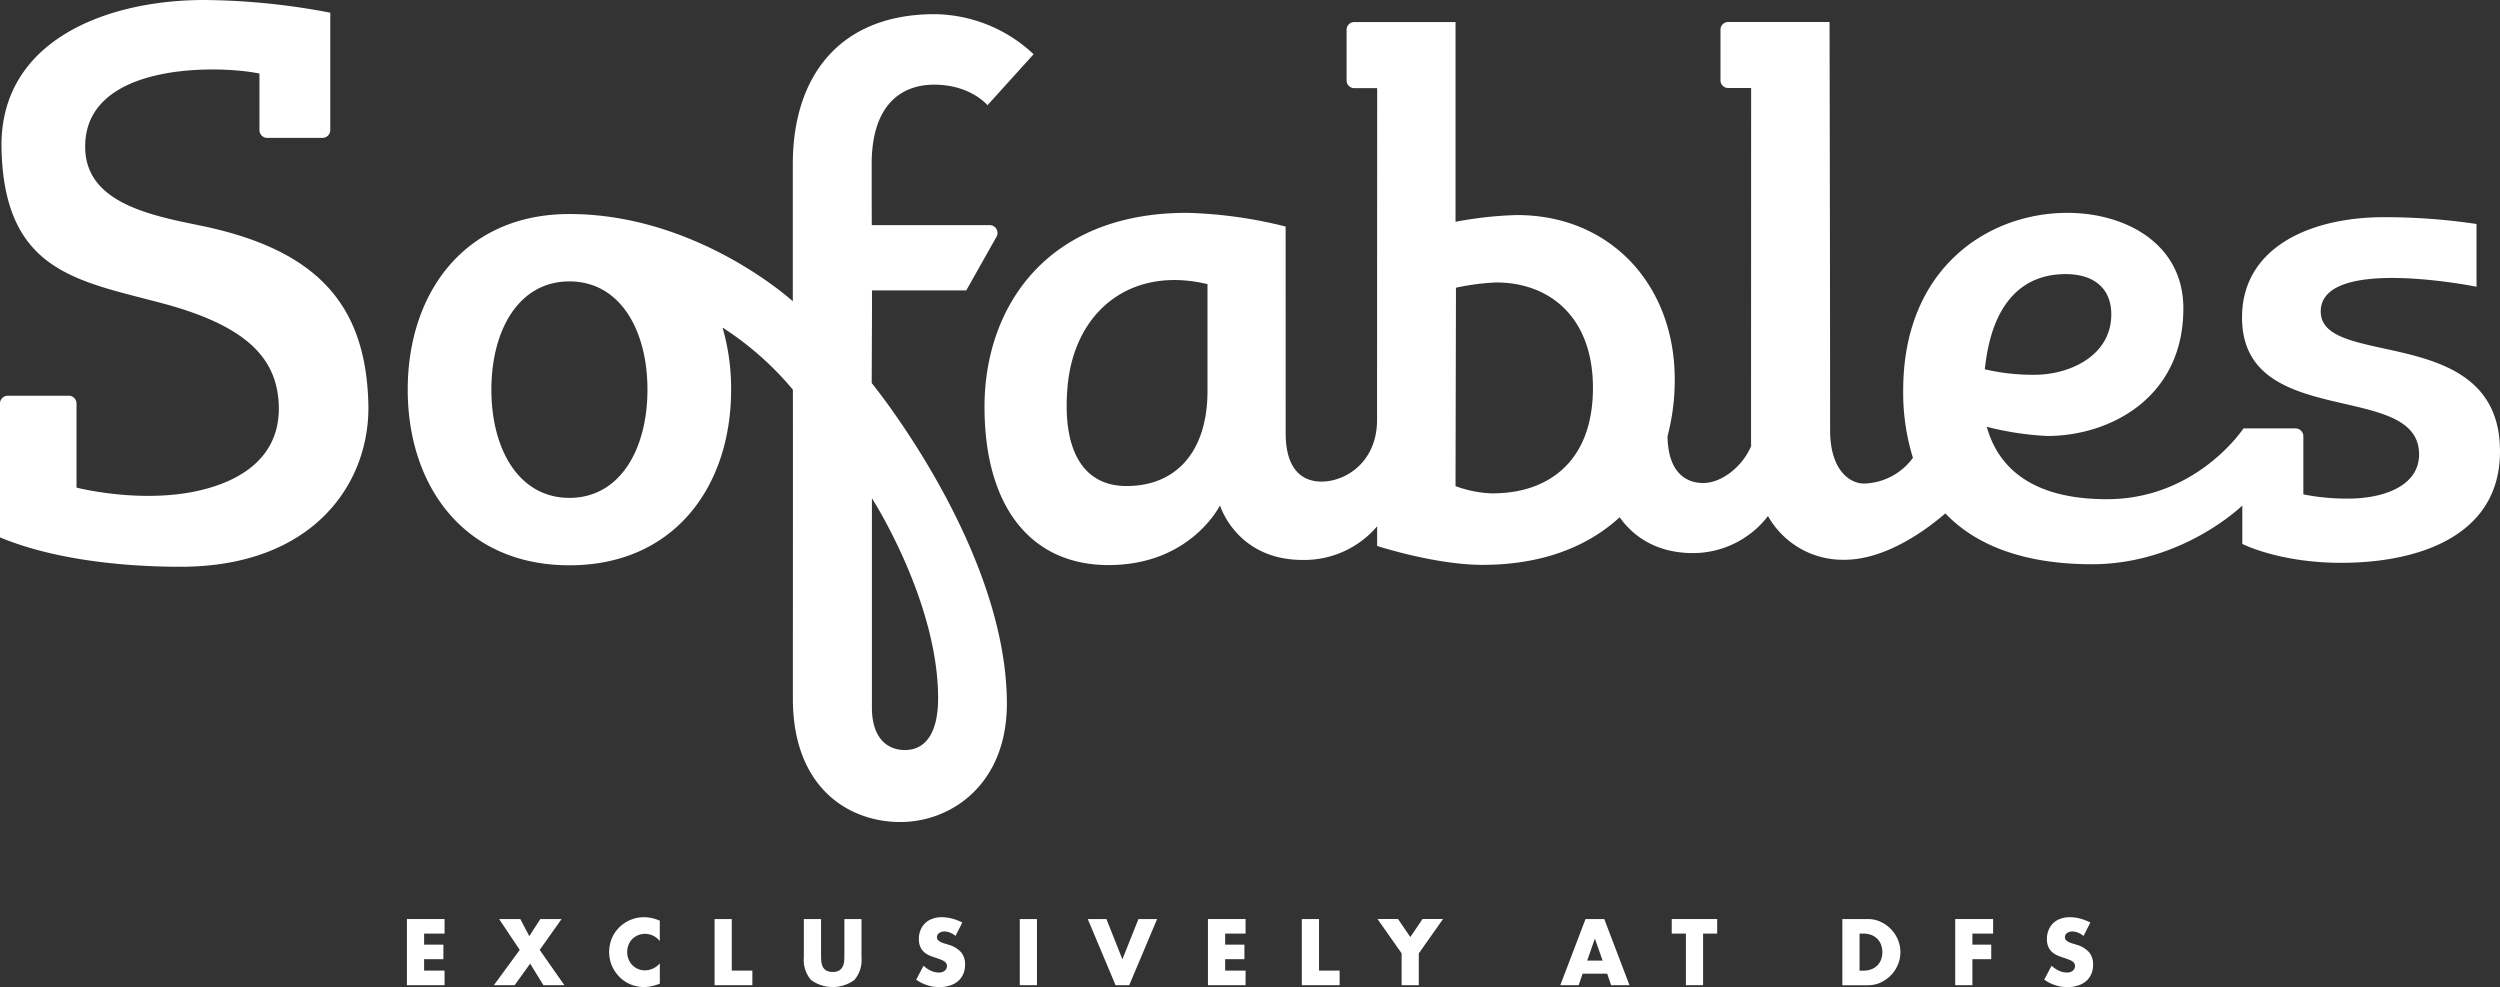 <?xml version="1.0" encoding="utf-8"?>
<svg xmlns="http://www.w3.org/2000/svg" width="451.083" height="178.103" viewBox="0 0 451.083 178.103">
  <rect x="0" y="0" width="451.083" height="178.103" fill="#333333" stroke="none"/>
  <g id="DFS_SOFABLES_Lock_WHT" transform="translate(-137.99 -187.28)">
    <path id="Path_110190" data-name="Path 110190" d="M173.5,227.841c-9.494-1.883-19.913-4.428-20.137-13.77-.375-15.486,23.695-15.1,31.442-13.523V210.76a1.406,1.406,0,0,0,1.4,1.4h9.965a1.408,1.408,0,0,0,1.412-1.4V189.57a125.178,125.178,0,0,0-22.754-2.29c-17.456,0-37.05,7.212-36.564,26.926.542,22.307,13.93,23.735,29.328,27.883S187.542,252.2,188.22,259.3s-2.76,12.869-11.624,15.757c-11.313,3.694-24.8.2-24.8.2V260.08a1.408,1.408,0,0,0-1.412-1.4H139.4a1.408,1.408,0,0,0-1.412,1.4v24.158c8.8,3.686,20.807,5.305,32.575,5.305,24.006,0,34.234-15.111,33.891-29.359-.439-18.214-9.5-28.091-30.963-32.335" fill="#fff"/>
    <path id="Path_110191" data-name="Path 110191" d="M313.954,277.826S325.9,296.36,325.9,313.919c0,6.295-2.29,9.342-6,9.342-3.183,0-5.944-2.178-5.944-7.635v-37.8h0Zm-54.578-.064c-9.111,0-14.081-8.744-14.081-19.53s4.97-19.53,14.081-19.53,14.081,8.744,14.081,19.53-4.97,19.53-14.081,19.53m54.594-35.072v-2.362h17.009l5.457-9.677a1.408,1.408,0,0,0-1.229-2.1h-21.27s-.024-.83-.024-11.01c0-11.137,5.752-14.337,11.257-14.337,6.614,0,9.638,3.71,9.638,3.71l8.321-9.2a26.45,26.45,0,0,0-17.847-7.228c-17.169,0-25.6,11.209-25.6,27.054v24.748s-17.209-15.741-40.305-15.741c-18.876,0-29.176,14.185-29.176,31.689s10.3,31.689,29.176,31.689,29.176-14.185,29.176-31.689A39.6,39.6,0,0,0,287,247.031a55.89,55.89,0,0,1,12.693,11.209c.032,7.906,0,39.563,0,55.727s10.14,22.283,19.379,22.283,19.235-6.829,19.235-21.357c0-28.035-24.389-57.849-24.389-57.849s.04-9.566.056-14.353" transform="translate(-18.644 -0.649)" fill="#fff"/>
    <path id="Path_110192" data-name="Path 110192" d="M554.564,237.783c5.84-.4,9.39,2.234,9.39,7.22,0,7.571-7.659,10.906-13.81,10.906a37.827,37.827,0,0,1-9.007-.989c1.46-14.121,8.656-16.81,13.427-17.137M452.42,277.315A20.94,20.94,0,0,1,445.631,276l.08-35.8a42.706,42.706,0,0,1,7.252-.949c9.55,0,17.464,6.159,17.464,19.02,0,13.6-8.393,19.028-18.007,19.028m-66.139-1.316c-8.178,0-11.656-6.965-10.643-18.039,1.237-13.523,11.417-21.716,25.243-18.39v19.235c0,11.05-5.7,17.193-14.6,17.193m215.457-31.466c0-10.18,28.115-4.492,28.115-4.492V228.7a113.434,113.434,0,0,0-16.626-1.229c-13.571,0-25.682,5.561-25.682,18.11,0,20.464,31.944,11.249,31.944,24.676,0,5.928-6.805,7.994-12.741,7.994a40.882,40.882,0,0,1-8.138-.758V267.007a1.418,1.418,0,0,0-1.42-1.42H587.8s-8.369,12.773-24.636,12.773c-13.4,0-19.61-5.609-21.677-13.068a53.842,53.842,0,0,0,10.938,1.659c11.185,0,24.533-6.821,24.533-23,0-11.792-10.555-17.257-20.919-17.257-14.393,0-29.631,10.036-29.631,32a39.522,39.522,0,0,0,1.755,12.2,11.3,11.3,0,0,1-8.784,4.643c-2.808,0-6.159-2.641-6.159-9.6,0-24.533-.1-73.678-.1-73.678h-18.3a1.374,1.374,0,0,0-1.38,1.372v9.159a1.374,1.374,0,0,0,1.38,1.372h4.149s-.016,55.24-.016,63.705c0,.311.016.614.016.917-1.659,3.853-5.433,6.654-8.632,6.654s-6.367-1.979-6.454-8.441a39.628,39.628,0,0,0,1.3-10.276c0-16.985-11.568-29.631-28.466-29.631a69.378,69.378,0,0,0-11.082,1.213V192.268h-18.27a1.389,1.389,0,0,0-1.388,1.388v9.151a1.389,1.389,0,0,0,1.388,1.388h4.133s-.024,39.731-.024,59.82c0,7.779-5.792,11.169-10.02,11.169-3.343,0-6.47-2.026-6.47-8.72,0-12.1-.008-37.3-.008-37.3a80.783,80.783,0,0,0-17.839-2.473c-25.267,0-36.492,17-36.492,35.008s8.361,28.546,22.387,28.546c14.831,0,20.1-10.77,20.1-10.77s2.976,9.845,14.919,9.845a17.274,17.274,0,0,0,13.435-6.071v3.542s10.435,3.415,19.028,3.415c10.579,0,18.892-3.2,24.732-8.592,2.13,3.008,6.143,6.47,13.284,6.47a17.1,17.1,0,0,0,13.483-6.686,15.48,15.48,0,0,0,13.8,7.89c7.627,0,15.071-5.656,18.2-8.369,6.031,6.327,15.286,9.175,26.455,9.175,16.3,0,27.126-10.595,27.126-10.595v6.925s6.614,3.415,17.847,3.415c13.595,0,28.649-4.627,28.649-20.113,0-23.328-32.343-14.807-32.343-25.219" transform="translate(-45.017 -1.007)" fill="#fff"/>
    <path id="Path_110193" data-name="Path 110193" d="M236.809,397.755h-3.686v1.995H236.6v2.625h-3.478v2.058h3.686v2.633H230.02V395.13h6.789v2.625Z" transform="translate(-18.607 -42.025)" fill="#fff"/>
    <path id="Path_110194" data-name="Path 110194" d="M254.347,400.7l-3.718-5.569h3.829l1.612,3.088,1.995-3.088h3.829l-3.941,5.569,4.452,6.367h-3.782l-2.393-3.893-2.8,3.893h-3.75l4.667-6.367Z" transform="translate(-22.582 -42.025)" fill="#fff"/>
    <path id="Path_110195" data-name="Path 110195" d="M284.9,399.036a3.356,3.356,0,0,0-3.949-1.061,3.152,3.152,0,0,0-1.021.686,3.059,3.059,0,0,0-.67,1.037,3.341,3.341,0,0,0-.247,1.3,3.45,3.45,0,0,0,.247,1.316,3.328,3.328,0,0,0,.678,1.045,3.131,3.131,0,0,0,1.021.694,3.188,3.188,0,0,0,1.269.255,3.587,3.587,0,0,0,2.673-1.268v3.67l-.319.112a9.5,9.5,0,0,1-1.332.375,6.455,6.455,0,0,1-1.221.12,6.33,6.33,0,0,1-2.37-.463,6.118,6.118,0,0,1-1.995-1.316,6.65,6.65,0,0,1-1.388-2.01,6.492,6.492,0,0,1-.008-5.066,6.255,6.255,0,0,1,1.38-1.979,6.376,6.376,0,0,1,2-1.3,6.238,6.238,0,0,1,2.393-.463,6.36,6.36,0,0,1,1.4.152,9.191,9.191,0,0,1,1.452.463v3.7h0Z" transform="translate(-27.856 -41.942)" fill="#fff"/>
    <path id="Path_110196" data-name="Path 110196" d="M302.7,395.13v9.3h3.718v2.633H299.6V395.13Z" transform="translate(-32.676 -42.025)" fill="#fff"/>
    <path id="Path_110197" data-name="Path 110197" d="M322.893,395.13v6.486c0,.351.016.7.04,1.069a2.774,2.774,0,0,0,.239.989,1.638,1.638,0,0,0,.622.718,2.223,2.223,0,0,0,1.2.279,2.108,2.108,0,0,0,1.2-.279,1.691,1.691,0,0,0,.622-.718,2.956,2.956,0,0,0,.247-.989c.024-.367.04-.718.04-1.069V395.13h3.088v6.917a5.567,5.567,0,0,1-1.277,4.069,6.628,6.628,0,0,1-7.842,0,5.567,5.567,0,0,1-1.284-4.069V395.13h3.1Z" transform="translate(-36.758 -42.025)" fill="#fff"/>
    <path id="Path_110198" data-name="Path 110198" d="M352.3,398.1a3.787,3.787,0,0,0-1.013-.606,2.6,2.6,0,0,0-.981-.2,1.592,1.592,0,0,0-.981.287.888.888,0,0,0-.383.742.731.731,0,0,0,.191.519,1.839,1.839,0,0,0,.495.359,4.667,4.667,0,0,0,.694.263c.255.072.519.152.766.239a4.765,4.765,0,0,1,2.226,1.356,3.337,3.337,0,0,1,.7,2.21,4.242,4.242,0,0,1-.311,1.659,3.611,3.611,0,0,1-.9,1.277,4.193,4.193,0,0,1-1.46.822,6.172,6.172,0,0,1-1.955.3,7.162,7.162,0,0,1-4.2-1.348l1.332-2.5a5.349,5.349,0,0,0,1.372.917,3.335,3.335,0,0,0,1.348.3,1.6,1.6,0,0,0,1.133-.351,1.062,1.062,0,0,0,.375-.79,1.041,1.041,0,0,0-.1-.463.974.974,0,0,0-.319-.367,2.732,2.732,0,0,0-.574-.311c-.239-.1-.527-.2-.862-.319-.4-.128-.8-.263-1.181-.423a3.89,3.89,0,0,1-1.029-.606,2.821,2.821,0,0,1-.726-.957,3.415,3.415,0,0,1-.279-1.468,4.132,4.132,0,0,1,.3-1.6,3.572,3.572,0,0,1,.822-1.237,3.616,3.616,0,0,1,1.3-.8,4.866,4.866,0,0,1,1.715-.287,7.349,7.349,0,0,1,1.851.247,8.556,8.556,0,0,1,1.851.718l-1.237,2.425h0Z" transform="translate(-41.894 -41.942)" fill="#fff"/>
    <path id="Path_110199" data-name="Path 110199" d="M371.723,395.13v11.935h-3.1V395.13Z" transform="translate(-46.631 -42.025)" fill="#fff"/>
    <path id="Path_110200" data-name="Path 110200" d="M387.367,395.13l2.88,7.26,2.9-7.26h3.367l-5.034,11.935h-2.465L384,395.13Z" transform="translate(-49.741 -42.025)" fill="#fff"/>
    <path id="Path_110201" data-name="Path 110201" d="M417.969,397.755h-3.686v1.995h3.478v2.625h-3.478v2.058h3.686v2.633H411.18V395.13h6.789v2.625Z" transform="translate(-55.236 -42.025)" fill="#fff"/>
    <path id="Path_110202" data-name="Path 110202" d="M435.513,395.13v9.3h3.718v2.633H432.41V395.13Z" transform="translate(-59.528 -42.025)" fill="#fff"/>
    <path id="Path_110203" data-name="Path 110203" d="M453.886,401.329l-4.356-6.2h3.7l2.218,3.255,2.2-3.255h3.7l-4.372,6.2v5.736h-3.1v-5.736Z" transform="translate(-62.99 -42.025)" fill="#fff"/>
    <path id="Path_110204" data-name="Path 110204" d="M499.327,404.991h-4.436l-.71,2.074H490.87l4.548-11.935H498.8l4.548,11.935h-3.311l-.71-2.074Zm-.822-2.362-1.4-3.973-1.388,3.973Z" transform="translate(-71.348 -42.025)" fill="#fff"/>
    <path id="Path_110205" data-name="Path 110205" d="M521.727,397.755v9.31h-3.1v-9.31H516.07V395.13h8.2v2.625Z" transform="translate(-76.444 -42.025)" fill="#fff"/>
    <path id="Path_110206" data-name="Path 110206" d="M554.66,395.13h4.6a5.408,5.408,0,0,1,2.282.495,6.2,6.2,0,0,1,1.867,1.308,6.028,6.028,0,0,1,1.261,1.9,5.851,5.851,0,0,1,.463,2.274,5.765,5.765,0,0,1-.455,2.258,6.116,6.116,0,0,1-3.119,3.223,5.422,5.422,0,0,1-2.3.487h-4.6V395.138h0Zm3.1,9.31h.71a3.884,3.884,0,0,0,1.444-.255,3.1,3.1,0,0,0,1.069-.694,2.993,2.993,0,0,0,.662-1.053,3.811,3.811,0,0,0,.231-1.34,3.628,3.628,0,0,0-.239-1.332,2.953,2.953,0,0,0-1.739-1.755,3.859,3.859,0,0,0-1.428-.255h-.71v6.678h0Z" transform="translate(-84.246 -42.025)" fill="#fff"/>
    <path id="Path_110207" data-name="Path 110207" d="M587.017,397.755h-3.734v1.995h3.4v2.625h-3.4v4.691h-3.1V395.13h6.837v2.625Z" transform="translate(-89.406 -42.025)" fill="#fff"/>
    <path id="Path_110208" data-name="Path 110208" d="M607.4,398.1a3.667,3.667,0,0,0-1.013-.606,2.6,2.6,0,0,0-.981-.2,1.592,1.592,0,0,0-.981.287.9.9,0,0,0-.375.742.731.731,0,0,0,.191.519,1.617,1.617,0,0,0,.495.359,4.667,4.667,0,0,0,.694.263c.263.072.519.152.774.239a4.736,4.736,0,0,1,2.218,1.356,3.34,3.34,0,0,1,.71,2.21,4.242,4.242,0,0,1-.311,1.659,3.612,3.612,0,0,1-.9,1.277,4.193,4.193,0,0,1-1.46.822,6.137,6.137,0,0,1-1.955.3,7.138,7.138,0,0,1-4.189-1.348l1.324-2.5a5.249,5.249,0,0,0,1.38.917,3.327,3.327,0,0,0,1.34.3,1.6,1.6,0,0,0,1.133-.351,1.061,1.061,0,0,0,.375-.79,1.041,1.041,0,0,0-.1-.463.974.974,0,0,0-.319-.367,2.378,2.378,0,0,0-.574-.311c-.239-.1-.526-.2-.862-.319-.4-.128-.8-.263-1.181-.423a3.891,3.891,0,0,1-1.029-.606,2.822,2.822,0,0,1-.726-.957,3.416,3.416,0,0,1-.279-1.468,4.132,4.132,0,0,1,.3-1.6,3.572,3.572,0,0,1,.822-1.237,3.616,3.616,0,0,1,1.3-.8,4.866,4.866,0,0,1,1.715-.287,7.349,7.349,0,0,1,1.851.247,8.555,8.555,0,0,1,1.851.718l-1.237,2.425h0Z" transform="translate(-93.478 -41.942)" fill="#fff"/>
  </g>
</svg>
